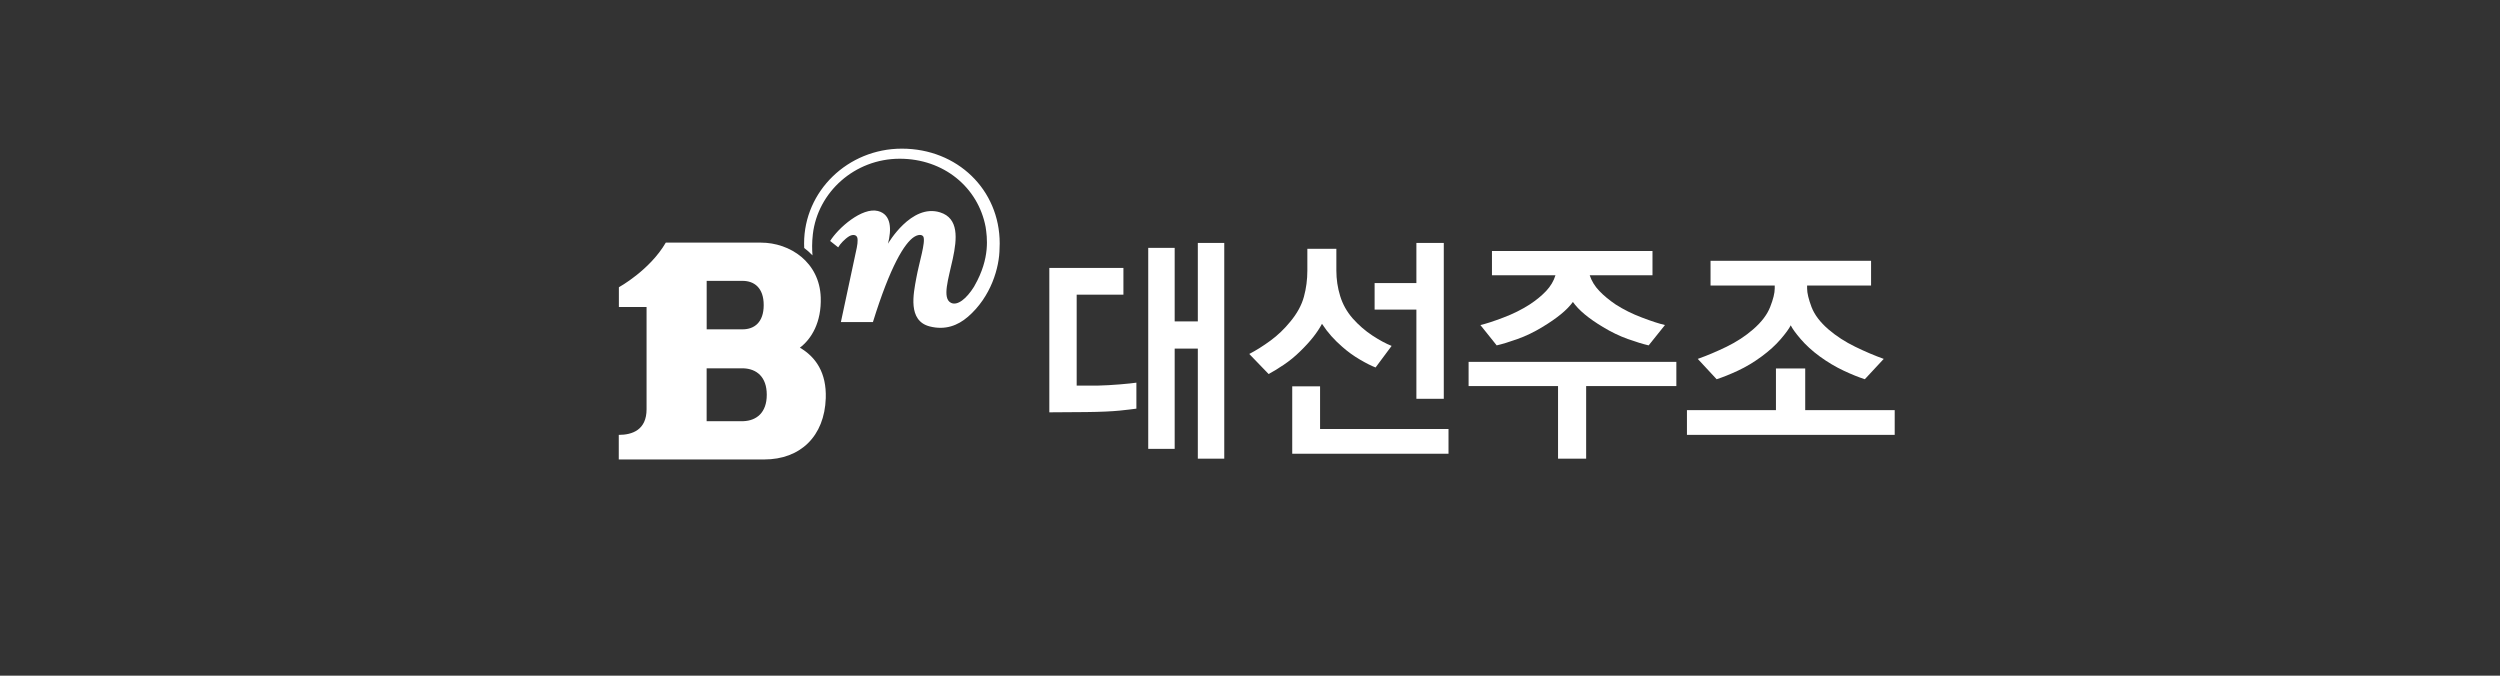 <svg width="185" height="50" viewBox="0 0 185 50" fill="none" xmlns="http://www.w3.org/2000/svg">
<rect x="0" y="0" width="185" height="50" fill="#333333" stroke="none"/>
<path d="M59.187 25.733C60.06 25.075 60.794 23.838 60.735 22.013C60.648 19.414 58.476 17.954 56.301 17.954H49.268C48.084 20 45.797 21.256 45.797 21.256V22.717H47.846V30.286C47.846 31.819 46.783 32.181 45.789 32.181V34H56.553C59.226 34 61.015 32.283 61.107 29.463C61.169 27.596 60.379 26.42 59.19 25.727M54.947 20.784C55.814 20.784 56.514 21.298 56.514 22.576C56.514 23.858 55.814 24.371 54.947 24.371H52.294V20.784H54.947ZM55.017 31.167H52.291V27.257H55.031C55.982 27.298 56.741 27.881 56.741 29.212C56.741 30.546 55.974 31.128 55.017 31.167Z" fill="white"/>
<path d="M66.738 11C62.744 11 59.503 14.14 59.503 18.014C59.503 18.127 59.506 18.241 59.511 18.351C59.699 18.492 59.912 18.674 60.124 18.898C60.091 18.456 60.077 17.981 60.152 17.324C60.516 14.223 63.239 11.746 66.581 11.746C69.828 11.746 72.383 13.855 72.937 16.802C73.041 17.525 73.296 19.08 72.12 21.137C72.106 21.165 72.089 21.192 72.075 21.22C71.516 22.115 70.847 22.642 70.376 22.41C69.013 21.745 72.361 16.589 69.565 15.714C67.432 15.048 65.711 18.033 65.711 18.033C65.977 16.998 65.977 15.868 64.966 15.614C63.796 15.319 62.03 16.865 61.431 17.832L62.025 18.304C62.167 18.053 62.514 17.68 62.834 17.484C63.105 17.332 63.377 17.354 63.447 17.605C63.447 17.608 63.447 17.608 63.447 17.611C63.449 17.622 63.449 17.63 63.452 17.641C63.452 17.658 63.458 17.677 63.458 17.697C63.458 17.71 63.461 17.727 63.461 17.743C63.461 17.757 63.461 17.771 63.463 17.782C63.466 17.923 63.447 18.102 63.402 18.329C63.315 18.749 62.226 23.832 62.226 23.832H64.597C65.887 19.674 66.939 17.986 67.645 17.531V17.534C67.662 17.52 67.681 17.509 67.701 17.498C67.88 17.395 68.034 17.371 68.165 17.393C68.238 17.412 68.294 17.451 68.33 17.512C68.51 17.92 68.017 19.409 67.801 20.604C67.597 21.731 67.16 23.73 68.789 24.153C69.948 24.454 70.886 24.081 71.611 23.454V23.457C73.357 21.955 73.959 19.765 73.967 18.376C73.973 18.254 73.978 18.13 73.978 18.009C73.976 14.038 70.841 11 66.738 11Z" fill="white"/>
<path d="M84.096 30.239C83.853 30.274 83.438 30.324 82.856 30.385C82.274 30.443 81.448 30.482 80.374 30.493L77.65 30.512V19.828H83.133V21.805H79.674V28.535H81.213C81.759 28.521 82.313 28.493 82.873 28.444C83.433 28.397 83.839 28.355 84.093 28.317V30.239H84.096ZM90.595 33.942H88.639V25.796H86.926V33.215H84.969V18.34H86.926V23.782H88.639V17.975H90.595V33.942Z" fill="white"/>
<path d="M102.98 25.597L101.793 27.193C101.502 27.082 101.116 26.892 100.64 26.613C100.164 26.334 99.719 26.014 99.314 25.652C99.022 25.398 98.757 25.138 98.519 24.87C98.281 24.605 98.051 24.304 97.827 23.962C97.651 24.291 97.436 24.619 97.172 24.951C96.909 25.282 96.593 25.63 96.221 25.991C95.826 26.381 95.415 26.715 94.989 27C94.564 27.284 94.192 27.51 93.878 27.679L92.445 26.193C92.957 25.928 93.481 25.597 94.018 25.204C94.553 24.812 95.043 24.343 95.485 23.799C95.986 23.194 96.322 22.581 96.49 21.957C96.66 21.336 96.744 20.692 96.744 20.024V18.411H98.891V20.024C98.891 20.668 98.983 21.292 99.171 21.902C99.356 22.512 99.666 23.064 100.097 23.561C100.54 24.058 101.024 24.478 101.547 24.823C102.073 25.169 102.549 25.425 102.98 25.597ZM107.19 33.577H95.625V28.587H97.685V31.744H107.19V33.577ZM106.84 29.512H104.813V22.91H101.721V20.949H104.813V17.975H106.84V29.512Z" fill="white"/>
<path d="M124.047 28.571H117.375V33.942H115.295V28.571H108.676V26.776H124.05V28.571H124.047ZM117.638 20.369H122.284V18.572H110.405V20.369H115.105C114.976 20.792 114.746 21.181 114.416 21.532C114.083 21.883 113.68 22.214 113.201 22.529C112.619 22.904 111.97 23.228 111.253 23.498C110.537 23.772 109.969 23.957 109.549 24.053L110.755 25.558C111.175 25.462 111.69 25.304 112.3 25.086C112.913 24.868 113.526 24.572 114.142 24.197C114.665 23.882 115.119 23.57 115.497 23.261C115.874 22.954 116.174 22.648 116.395 22.344C116.605 22.645 116.896 22.951 117.268 23.261C117.64 23.57 118.088 23.882 118.614 24.197C119.23 24.57 119.846 24.868 120.456 25.086C121.066 25.304 121.584 25.462 122.001 25.558L123.207 24.053C122.785 23.954 122.219 23.772 121.503 23.498C120.786 23.228 120.137 22.904 119.555 22.529C119.09 22.214 118.687 21.883 118.351 21.532C118.015 21.181 117.778 20.795 117.638 20.369Z" fill="white"/>
<path d="M140.208 32.18H124.834V30.35H131.42V27.265H133.586V30.35H140.208V32.18ZM133.726 21.35V21.132H138.459V19.298H126.58V21.132H131.33V21.35C131.33 21.687 131.218 22.145 130.991 22.72C130.765 23.294 130.342 23.846 129.724 24.379C129.153 24.876 128.5 25.299 127.767 25.658C127.034 26.014 126.323 26.315 125.634 26.558L127.031 28.063C127.484 27.917 128.011 27.707 128.61 27.428C129.209 27.149 129.793 26.798 130.364 26.376C130.924 25.964 131.392 25.539 131.772 25.097C132.15 24.655 132.396 24.316 132.514 24.073C132.632 24.316 132.878 24.658 133.256 25.097C133.636 25.539 134.104 25.967 134.661 26.376C135.243 26.798 135.831 27.149 136.427 27.428C137.02 27.707 137.543 27.917 137.997 28.063L139.396 26.558C138.722 26.315 138.016 26.017 137.283 25.658C136.55 25.302 135.892 24.876 135.31 24.379C134.691 23.846 134.274 23.294 134.053 22.72C133.838 22.145 133.726 21.69 133.726 21.35Z" fill="white"/>
</svg>
